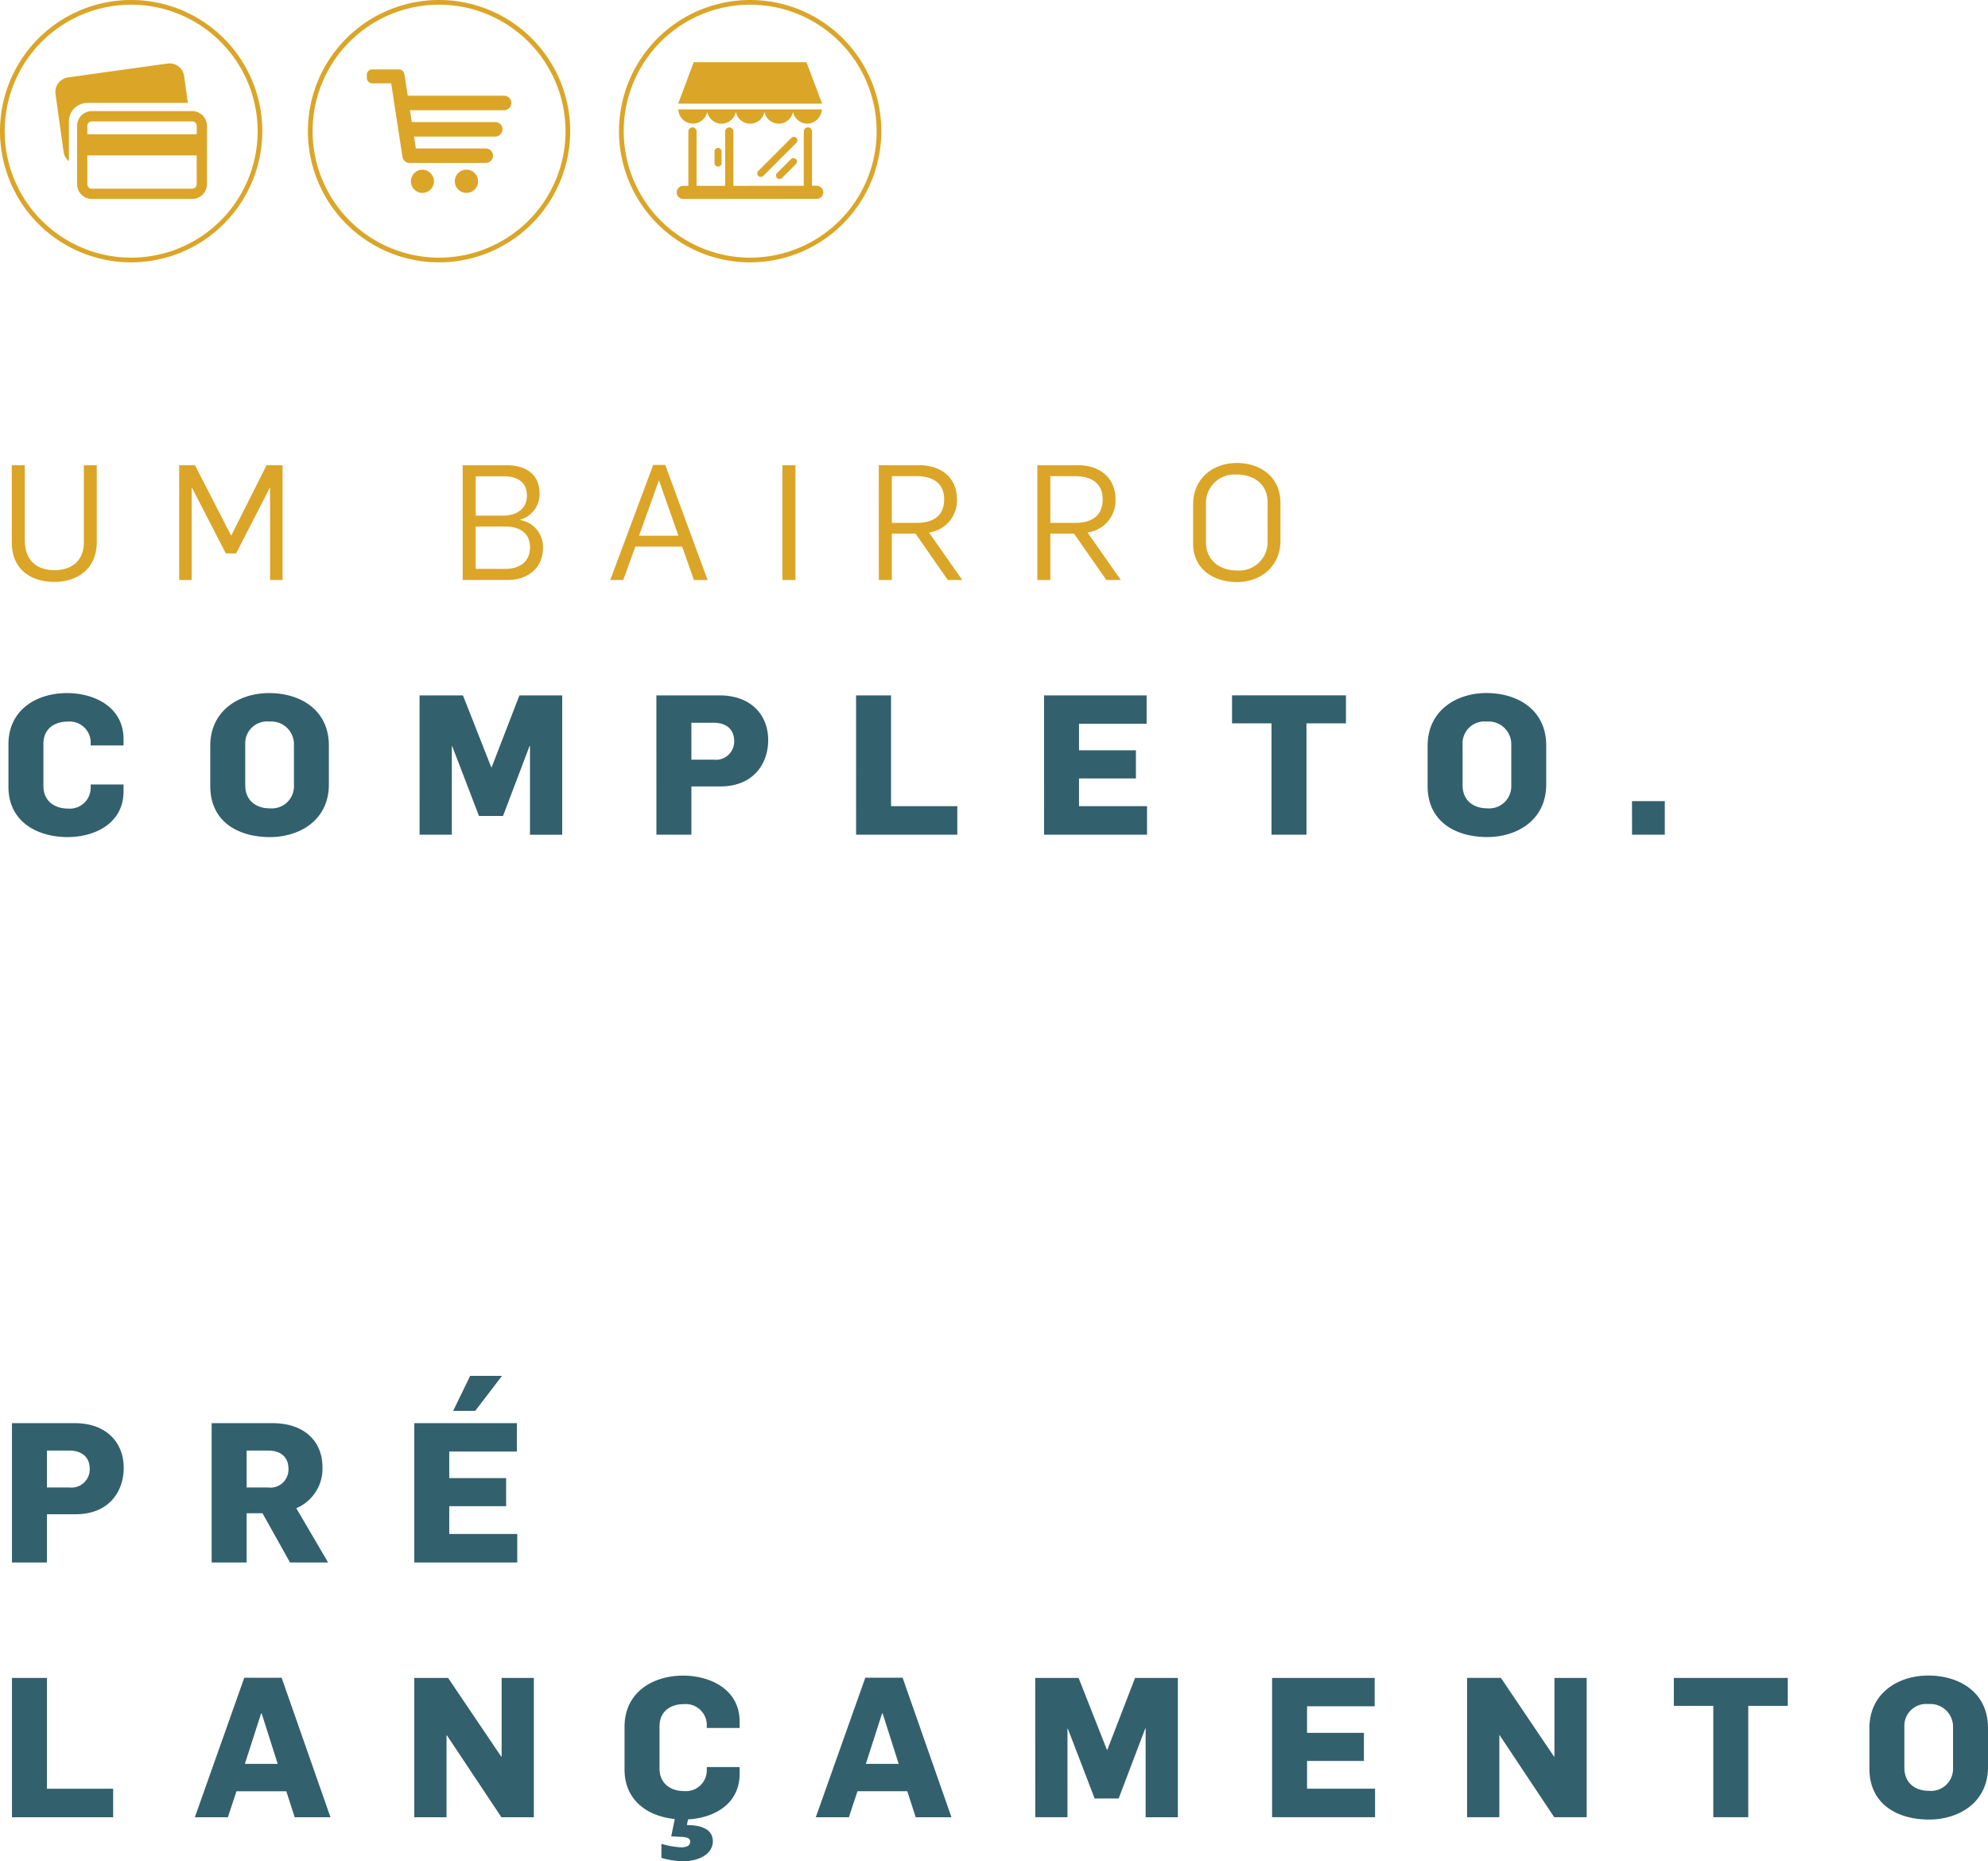 <svg id="Grupo_2" data-name="Grupo 2" xmlns="http://www.w3.org/2000/svg" xmlns:xlink="http://www.w3.org/1999/xlink" width="286.472" height="268.17" viewBox="0 0 286.472 268.17">
  <defs>
    <clipPath id="clip-path">
      <rect id="Retângulo_1" data-name="Retângulo 1" width="286.472" height="268.17" fill="none"/>
    </clipPath>
  </defs>
  <g id="Grupo_1" data-name="Grupo 1" clip-path="url(#clip-path)">
    <path id="Caminho_1" data-name="Caminho 1" d="M9.776,120.607c3.886,0,8.025-1.971,8.025-6.589v-.985H13.07v.479a3.006,3.006,0,0,1-3.019,3c-.082,0-.165,0-.247-.011-2.055,0-3.548-1.183-3.548-3.238v-6.082c0-2.281,1.718-3.21,3.492-3.21a3.037,3.037,0,0,1,3.309,2.738c.008.082.012.165.013.247v.451H17.8v-.929c0-4.646-4.252-6.617-8.137-6.617-4.449,0-8.447,2.45-8.447,7.377v6.138c0,5.012,4.139,7.236,8.56,7.236m29.115,0c4.2,0,8.5-2.365,8.5-7.6v-5.578c0-5.181-4.139-7.574-8.616-7.574-4.308,0-8.475,2.506-8.475,7.6v5.8c0,5.181,4.083,7.349,8.588,7.349m0-4.139c-2.055,0-3.548-1.183-3.548-3.323V107.26a3.14,3.14,0,0,1,2.966-3.306,3.054,3.054,0,0,1,.5.012,3.269,3.269,0,0,1,3.539,2.975q.012.146.012.291v5.941a3.185,3.185,0,0,1-3.463,3.294m21.569,3.8h4.646V107.514h.056l3.857,10.052h3.465l3.828-10.082h.056v12.785h4.646V100.193H74.848l-4,10.362h-.056L66.71,100.193H60.459Zm34.127,0h5.04v-6.953h4.139c4.9,0,6.927-3.379,6.927-6.673,0-3.717-2.562-6.448-7.011-6.448h-9.1Zm5.04-10.812v-5.32h3.21c1.8,0,2.957.929,2.957,2.647a2.63,2.63,0,0,1-2.569,2.691,2.56,2.56,0,0,1-.361-.016Zm23.734,10.814h14.586v-4.111H128.4V100.193h-5.04Zm27.087,0h14.836v-4.111h-9.8v-4h8.2v-4.053h-8.2v-3.829h9.742v-4.083H150.448Zm32.775,0h5.04v-16.05h5.688v-4.027H177.536v4.027h5.688Zm31.086.338c4.2,0,8.5-2.365,8.5-7.6v-5.578c0-5.181-4.139-7.574-8.616-7.574-4.308,0-8.475,2.506-8.475,7.6v5.8c0,5.181,4.083,7.349,8.588,7.349m0-4.139c-2.055,0-3.548-1.183-3.548-3.323V107.26a3.14,3.14,0,0,1,2.967-3.306,3.044,3.044,0,0,1,.5.012,3.269,3.269,0,0,1,3.536,2.978,2.771,2.771,0,0,1,.012.288v5.941a3.185,3.185,0,0,1-3.463,3.294m20.865,3.8H239.9v-4.841h-4.729Z" fill="#33606d"/>
    <path id="Caminho_2" data-name="Caminho 2" d="M7.8,83.842c3.665,0,6.166-2.153,6.143-5.789V67.034H12.087V77.909c.07,2.713-1.553,4.244-4.245,4.244-2.481,0-4.268-1.369-4.268-4.314V67.034H1.7v11.13c0,3.988,2.9,5.678,6.1,5.678m18.019-.278h1.8V70.323h.07l4.848,9.414h1.484L38.87,70.3h.046V83.564h1.805V67.034H38.406l-5.08,10.13H33.3l-5.2-10.13H25.815Zm40.858,0H73.21c2.576,0,5.03-1.5,5.03-4.613a3.921,3.921,0,0,0-3.36-4.035v-.023a3.808,3.808,0,0,0,2.874-3.766c0-2.7-1.852-4.093-4.729-4.093H66.673Zm1.875-1.6v-6.1H72.8c2.041,0,3.573.9,3.573,2.993,0,2.11-1.532,3.109-3.549,3.109Zm0-7.675V68.63h4.083c1.878,0,3.294.808,3.294,2.773s-1.555,2.889-3.41,2.889Zm19.386,9.275h1.877l1.739-4.8H98.3l1.693,4.8h1.971l-6.1-16.576H94.126Zm4.149-6.374,2.852-7.957h.023l2.8,7.957Zm20.663,6.374h1.875V67.034h-1.875Zm13.89,0h1.875V76.885h3.41l4.656,6.679h2.085l-4.8-6.841a4.64,4.64,0,0,0,4.033-4.764c0-3.12-2.246-4.926-5.4-4.926h-5.865Zm1.875-8.229V68.607h3.526c2.435,0,4.013,1.04,4.013,3.329,0,2.312-1.463,3.4-3.967,3.4Zm20.966,8.229h1.875V76.885h3.41l4.661,6.678h2.085l-4.8-6.841a4.64,4.64,0,0,0,4.033-4.764c0-3.12-2.246-4.926-5.4-4.926H149.48Zm1.875-8.229V68.607h3.525c2.435,0,4.013,1.04,4.013,3.329,0,2.312-1.463,3.4-3.967,3.4Zm26.9,8.53c3.409,0,6.259-2.246,6.259-5.981V72.433c0-3.617-2.781-5.724-6.306-5.724-3.41,0-6.282,2.223-6.282,5.981v5.635c0,3.619,2.872,5.54,6.329,5.54m0-1.666c-2.6,0-4.477-1.554-4.477-4.083V72.667a4.107,4.107,0,0,1,3.908-4.3c.15-.006.3-.005.453,0,2.667,0,4.523,1.484,4.523,3.988v5.66a4.077,4.077,0,0,1-4.407,4.176" fill="#dba528"/>
    <path id="Caminho_3" data-name="Caminho 3" d="M1.723,261.834H16.309v-4.112H6.763V241.758H1.723Zm26.355,0h4.759l1.239-3.745h7.18l1.211,3.745h5.156l-7.039-20.1H35.2Zm7.209-7.689,2.336-7.262h.084l2.31,7.262ZM59.7,261.834h4.646v-11.8H64.4l7.856,11.8h4.674V241.758H72.285V253.1h-.056L64.57,241.758H59.7Zm38.715,6.335c2.45,0,4.308-1.126,4.308-2.872,0-1.944-2.084-2.337-3.745-2.337l.169-.818c3.689-.2,7.434-2.168,7.434-6.56V254.6h-4.73v.479a3.007,3.007,0,0,1-3.019,2.995c-.083,0-.165,0-.248-.012-2.055,0-3.548-1.182-3.548-3.238v-6.077c0-2.281,1.718-3.21,3.492-3.21a3.037,3.037,0,0,1,3.31,2.737c.007.082.012.165.013.248v.451h4.73v-.929c0-4.646-4.252-6.617-8.137-6.617-4.449,0-8.447,2.45-8.447,7.376v6.135c0,4.505,3.351,6.758,7.236,7.152l-.509,2.5,1.126.057c.676.027,1.6.027,1.6.676,0,.562-.366.845-1.352.845a12.065,12.065,0,0,1-2.788-.507v2.027a11.39,11.39,0,0,0,3.1.479m19.147-6.335h4.767l1.239-3.745h7.18l1.211,3.745h5.153l-7.039-20.1h-5.378Zm7.213-7.69,2.337-7.265h.084l2.309,7.265Zm24.412,7.687h4.642V249.079h.056l3.858,10.052H161.2l3.829-10.08h.056v12.783h4.646V241.758h-6.166l-4,10.362h-.056l-4.083-10.362h-6.251Zm34.127,0h14.839v-4.11h-9.8v-4h8.194V249.67h-8.194v-3.826h9.742v-4.083H183.308Zm28.1,0h4.646v-11.8h.057l7.855,11.8h4.674V241.758h-4.646V253.1h-.056l-7.658-11.347h-4.872Zm35.478,0h5.04V245.784h5.689v-4.027H241.2v4.027h5.688Zm31.086.338c4.2,0,8.5-2.366,8.5-7.6v-5.576c0-5.181-4.139-7.574-8.616-7.574-4.308,0-8.475,2.506-8.475,7.6v5.8c0,5.181,4.083,7.349,8.588,7.349m0-4.139c-2.055,0-3.548-1.184-3.548-3.323v-5.882a3.144,3.144,0,0,1,3.463-3.295,3.27,3.27,0,0,1,3.536,2.979c.008.1.013.191.012.288v5.941a3.185,3.185,0,0,1-3.463,3.294" fill="#33606d"/>
    <path id="Caminho_4" data-name="Caminho 4" d="M1.723,225.13h5.04v-6.955H10.9c4.9,0,6.927-3.379,6.927-6.673,0-3.717-2.562-6.448-7.011-6.448H1.723Zm5.04-10.812V209h3.21c1.8,0,2.957.929,2.957,2.647a2.631,2.631,0,0,1-2.569,2.692,2.7,2.7,0,0,1-.36-.017ZM30.5,225.13h5.04v-7.1h2.283l3.97,7.1h5.491l-4.59-7.828a6.15,6.15,0,0,0,3.773-5.913c0-3.717-2.619-6.335-7.18-6.335H30.5Zm5.04-10.812V209h3.1c1.8,0,2.928.929,2.928,2.647a2.6,2.6,0,0,1-2.5,2.695,2.567,2.567,0,0,1-.429-.02ZM65.3,203.28h3.182l3.858-5.04h-4.59Zm-5.6,21.85H74.538v-4.111h-9.8v-4h8.195v-4.053H64.739v-3.829h9.742v-4.083H59.7Z" fill="#33606d"/>
    <path id="Caminho_5" data-name="Caminho 5" d="M37.8,18.9A18.9,18.9,0,1,0,18.9,37.8,18.919,18.919,0,0,0,37.8,18.9m-.674,0A18.223,18.223,0,1,1,18.9.675,18.244,18.244,0,0,1,37.126,18.9" fill="#dba528"/>
    <path id="Caminho_6" data-name="Caminho 6" d="M82.168,18.9a18.9,18.9,0,1,0-18.9,18.9,18.919,18.919,0,0,0,18.9-18.9m-.674,0A18.224,18.224,0,1,1,63.27.675,18.243,18.243,0,0,1,81.494,18.9" fill="#dba528"/>
    <path id="Caminho_7" data-name="Caminho 7" d="M127,18.9a18.9,18.9,0,1,0-18.9,18.9A18.919,18.919,0,0,0,127,18.9m-.674,0A18.223,18.223,0,1,1,108.1.675,18.243,18.243,0,0,1,126.325,18.9" fill="#dba528"/>
    <path id="Caminho_8" data-name="Caminho 8" d="M117.717,28.647a.943.943,0,0,0,0-1.885h-.707V18.938a.593.593,0,0,0-.594-.591.6.6,0,0,0-.59.591v7.826l-10.148.01v-7.8a.591.591,0,1,0-1.181,0v7.8h-4.119V18.938a.593.593,0,0,0-.591-.591.6.6,0,0,0-.59.591v7.841h-.709a.943.943,0,1,0,0,1.885Zm-15.8-12.55a2.105,2.105,0,0,1-4.171-.336h20.7a2.211,2.211,0,0,1-2.113,2.056,2.1,2.1,0,0,1-2.059-1.718,2.093,2.093,0,0,1-4.119,0,2.093,2.093,0,0,1-4.119,0,2.093,2.093,0,0,1-4.119,0M99.968,8.962h16.245l2.256,5.969H97.724Zm14.721,14.685a.5.5,0,1,0-.714-.714l-2,2a.5.5,0,0,0,.714.714Zm.064-3.066a.508.508,0,0,0,0-.716.5.5,0,0,0-.707-.007l-.007.007-4.768,4.769a.5.5,0,0,0-.007.707l.007.007a.5.5,0,0,0,.707.007l.007-.007Zm-10.782,1.236a.5.5,0,0,0-.5-.506h0a.506.506,0,0,0-.506.5V23.5a.505.505,0,0,0,1.01,0Z" fill="#dba528"/>
    <path id="Caminho_9" data-name="Caminho 9" d="M67.214,24.446a1.675,1.675,0,1,1-1.675,1.677,1.675,1.675,0,0,1,1.675-1.677M58.326,10.98a.971.971,0,0,0-.06-.225A.775.775,0,0,0,57.494,10H53.632a.775.775,0,0,0-.772.772v.465a.775.775,0,0,0,.772.773H56.37l1.623,10.578,1.033-.156-1.034.159a1.044,1.044,0,0,0,1.034.886H70a1.045,1.045,0,0,0,0-2.09H59.926l-.265-1.709H71.368a1.045,1.045,0,0,0,0-2.09H59.34l-.262-1.709h13.56a1.045,1.045,0,0,0,0-2.09H58.756Zm2.521,13.466a1.675,1.675,0,0,1,1.679,1.671v.006A1.673,1.673,0,0,1,60.852,27.8h-.005a1.676,1.676,0,0,1,0-3.351h0" fill="#dba528"/>
    <path id="Caminho_10" data-name="Caminho 10" d="M9.811,11.152l14.33-2a2.122,2.122,0,0,1,2.392,1.812l.538,3.866H12.586a2.662,2.662,0,0,0-2.658,2.655v5.739a2.1,2.1,0,0,1-.765-1.353L8,13.543a2.123,2.123,0,0,1,1.809-2.391m2.775,8.189H28.345V18.132a.644.644,0,0,0-.645-.641H13.233a.647.647,0,0,0-.647.641Zm15.759,3.051H12.586v4.149a.647.647,0,0,0,.644.645H27.7a.649.649,0,0,0,.644-.644ZM13.233,16.011H27.7a2.127,2.127,0,0,1,2.123,2.123v8.409A2.126,2.126,0,0,1,27.7,28.665H13.233a2.127,2.127,0,0,1-2.123-2.123v-8.41a2.127,2.127,0,0,1,2.123-2.123" fill="#dba528"/>
  </g>
</svg>
